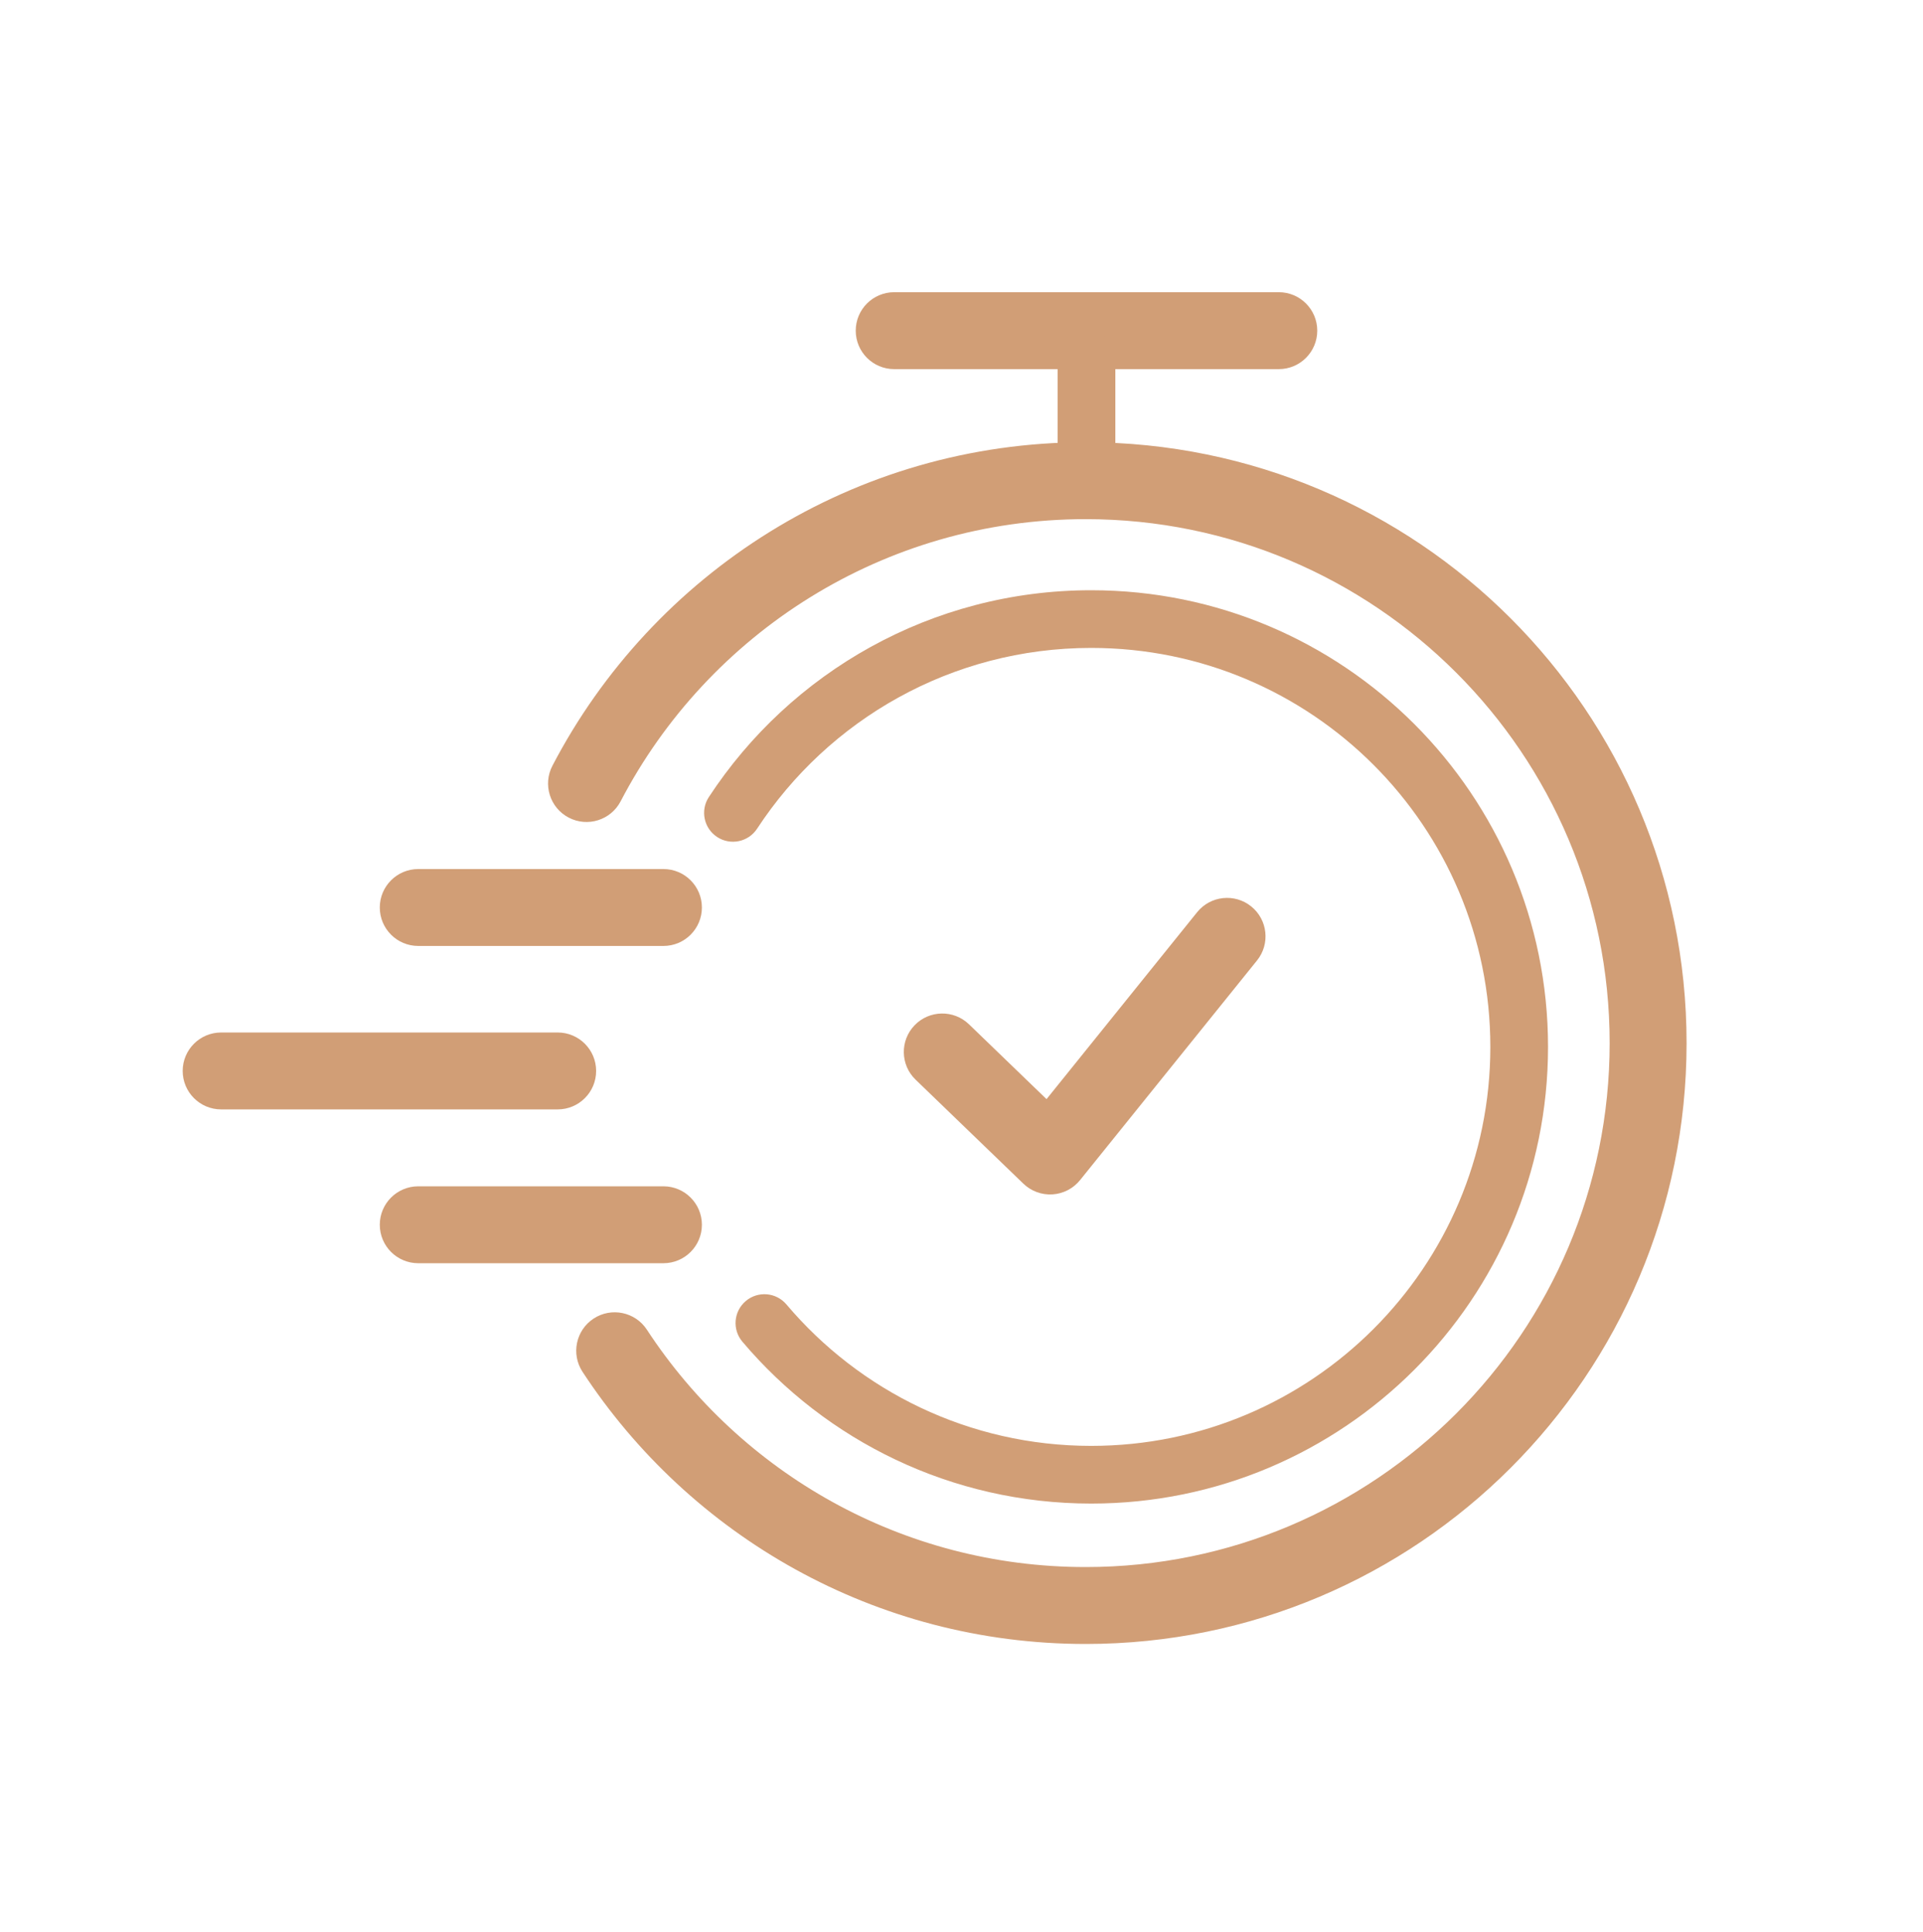 <?xml version="1.0" encoding="UTF-8"?> <svg xmlns="http://www.w3.org/2000/svg" width="200" height="201" viewBox="0 0 200 201" fill="none"><path fill-rule="evenodd" clip-rule="evenodd" d="M39.5 94.395C39.5 92.186 41.291 90.395 43.5 90.395H69C71.209 90.395 73 92.186 73 94.395C73 96.605 71.209 98.395 69 98.395H43.5C41.291 98.395 39.5 96.605 39.5 94.395Z" fill="#D19E76"></path><path fill-rule="evenodd" clip-rule="evenodd" d="M39.5 127.396C39.5 125.186 41.291 123.396 43.5 123.396H69C71.209 123.396 73 125.186 73 127.396C73 129.605 71.209 131.396 69 131.396H43.5C41.291 131.396 39.5 129.605 39.5 127.396Z" fill="#D19E76"></path><path fill-rule="evenodd" clip-rule="evenodd" d="M19 111.396C19 109.186 20.791 107.396 23 107.396L58 107.396C60.209 107.396 62 109.186 62 111.396C62 113.605 60.209 115.396 58 115.396L23 115.396C20.791 115.396 19 113.605 19 111.396Z" fill="#D19E76"></path><path fill-rule="evenodd" clip-rule="evenodd" d="M89 34.395C89 32.186 90.791 30.395 93 30.395H133C135.209 30.395 137 32.186 137 34.395C137 36.605 135.209 38.395 133 38.395H93C90.791 38.395 89 36.605 89 34.395Z" fill="#D19E76"></path><path fill-rule="evenodd" clip-rule="evenodd" d="M113 34.395C114.657 34.395 116 35.739 116 37.395V48.395C116 50.052 114.657 51.395 113 51.395C111.343 51.395 110 50.052 110 48.395V37.395C110 35.739 111.343 34.395 113 34.395Z" fill="#D19E76"></path><path fill-rule="evenodd" clip-rule="evenodd" d="M130.129 94.281C131.85 95.666 132.121 98.185 130.735 99.905L112.328 122.754C111.623 123.628 110.584 124.166 109.463 124.236C108.342 124.306 107.243 123.902 106.435 123.122L95.222 112.3C93.633 110.766 93.588 108.234 95.122 106.644C96.656 105.055 99.188 105.01 100.778 106.544L108.843 114.328L124.505 94.886C125.891 93.166 128.409 92.895 130.129 94.281Z" fill="#D19E76"></path><path fill-rule="evenodd" clip-rule="evenodd" d="M112.911 54C91.89 54 73.642 65.9 64.548 83.349C63.527 85.308 61.111 86.068 59.152 85.047C57.193 84.026 56.433 81.61 57.454 79.651C67.872 59.662 88.793 46 112.911 46C147.429 46 175.411 73.982 175.411 108.5C175.411 143.018 147.429 171 112.911 171C91.008 171 71.739 159.73 60.584 142.691C59.374 140.843 59.892 138.363 61.74 137.153C63.588 135.943 66.068 136.461 67.278 138.309C77.017 153.186 93.819 163 112.911 163C143.01 163 167.411 138.6 167.411 108.5C167.411 78.4 143.01 54 112.911 54Z" fill="#D19E76"></path><path fill-rule="evenodd" clip-rule="evenodd" d="M113.495 67.395C98.954 67.395 86.158 74.869 78.741 86.197C77.833 87.583 75.974 87.971 74.588 87.064C73.201 86.156 72.813 84.296 73.721 82.91C82.2 69.961 96.846 61.395 113.495 61.395C139.732 61.395 161.002 82.662 161.002 108.896C161.002 135.129 139.732 156.396 113.495 156.396C98.945 156.396 85.92 149.852 77.21 139.557C76.14 138.292 76.298 136.399 77.563 135.329C78.828 134.259 80.72 134.417 81.791 135.682C89.409 144.686 100.783 150.396 113.495 150.396C136.419 150.396 155.002 131.815 155.002 108.896C155.002 85.976 136.419 67.395 113.495 67.395Z" fill="#D19E76"></path></svg> 